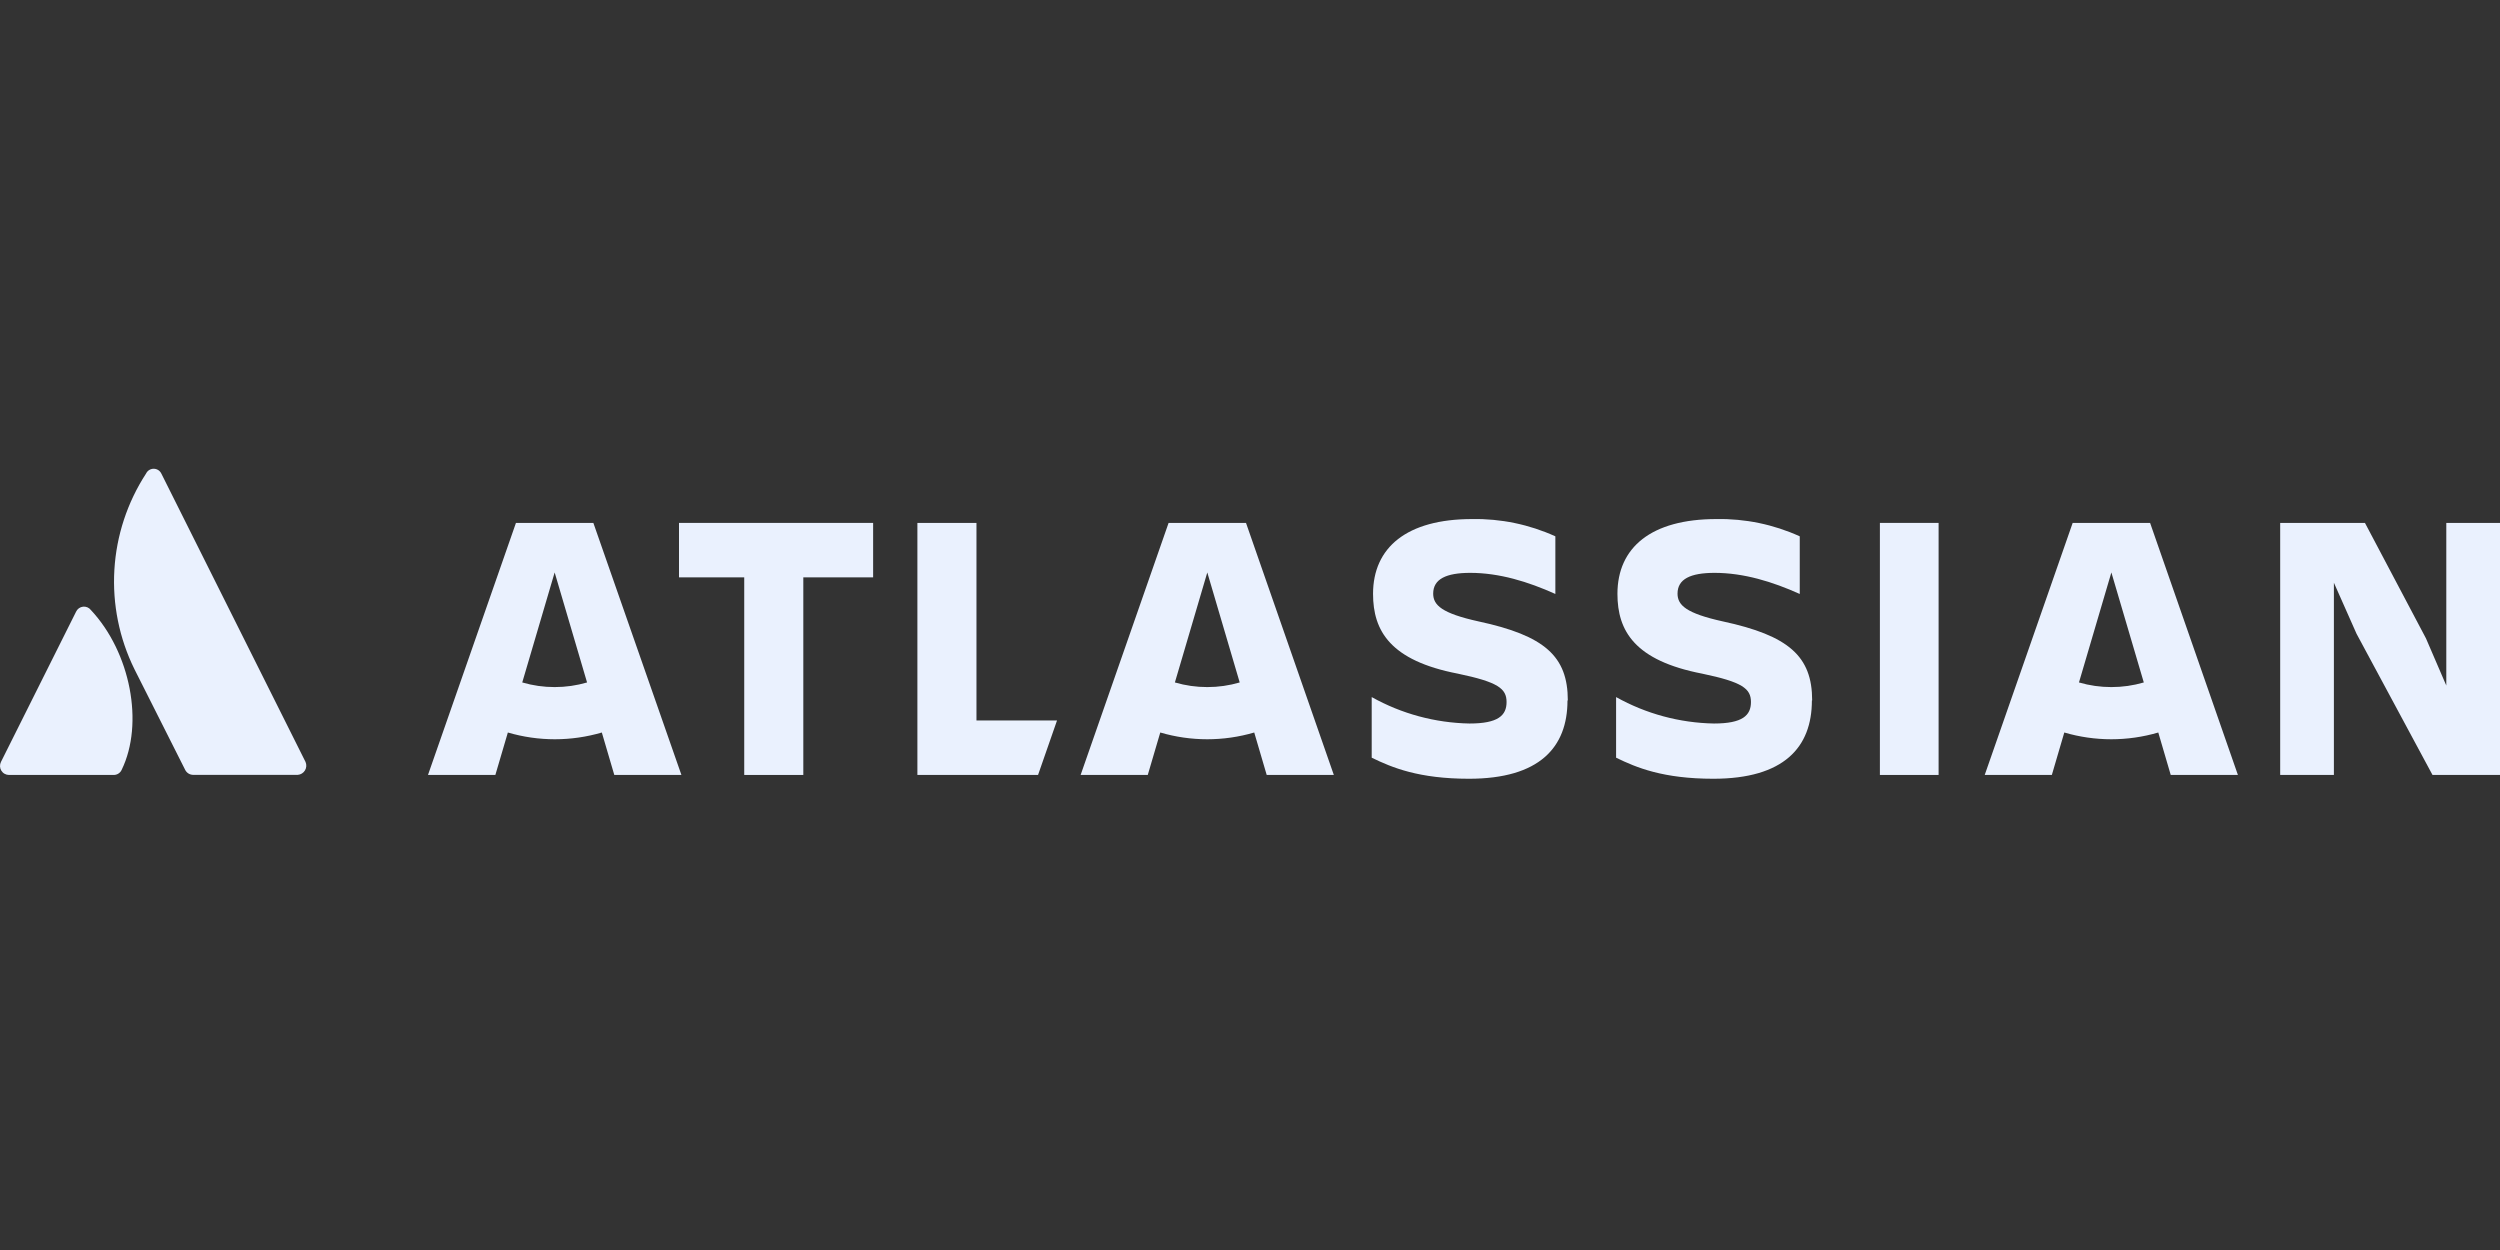 <?xml version="1.0" encoding="utf-8"?>
<svg xmlns="http://www.w3.org/2000/svg" width="160" height="80" viewBox="0 0 160 80" fill="none">
<rect x="0" y="0" width="160" height="80" fill="#333333" stroke="none"/>
<path d="M9.347 30.308C8.148 32.152 7.449 34.276 7.32 36.472C7.19 38.668 7.633 40.86 8.606 42.832L11.851 49.271C11.898 49.367 11.971 49.447 12.062 49.504C12.152 49.56 12.257 49.59 12.363 49.591H19.06C19.154 49.583 19.244 49.553 19.324 49.503C19.404 49.453 19.471 49.385 19.519 49.305C19.568 49.224 19.596 49.133 19.602 49.039C19.608 48.945 19.592 48.85 19.554 48.764L10.325 30.308C10.28 30.216 10.211 30.138 10.125 30.083C10.038 30.029 9.938 30 9.836 30C9.734 30 9.633 30.029 9.547 30.083C9.46 30.138 9.391 30.216 9.347 30.308Z" fill="#EAF1FE"/>
<path d="M5.818 39.043C5.76 38.966 5.683 38.906 5.595 38.869C5.507 38.831 5.41 38.816 5.315 38.827C5.219 38.837 5.128 38.872 5.05 38.928C4.972 38.984 4.91 39.059 4.87 39.146L0.061 48.764C0.017 48.852 -0.004 48.949 0.001 49.047C0.005 49.145 0.034 49.24 0.085 49.323C0.137 49.407 0.208 49.476 0.294 49.523C0.379 49.571 0.476 49.597 0.574 49.597H7.27C7.378 49.599 7.485 49.569 7.577 49.511C7.668 49.453 7.741 49.37 7.786 49.271C9.229 46.308 8.354 41.754 5.818 39.043Z" fill="#EAF1FE"/>
<path d="M155.68 49.597L150.818 40.56L149.369 37.294V49.597H145.932V33.466H151.357L155.262 40.856L156.563 43.875V33.466H160V49.597H155.68Z" fill="#EAF1FE"/>
<path d="M124.07 33.466H120.313V49.597H124.07V33.466Z" fill="#EAF1FE"/>
<path d="M110.257 39.769C114.482 40.678 115.978 42.003 115.978 44.826L115.961 44.832C115.961 47.828 114.168 49.84 109.652 49.84C106.449 49.84 104.731 49.129 103.43 48.492V44.613C105.346 45.684 107.497 46.265 109.691 46.305C111.519 46.305 112.061 45.789 112.061 44.93C112.061 44.071 111.519 43.653 108.941 43.114C104.621 42.278 103.516 40.379 103.516 38.008C103.516 35.037 105.676 33.22 109.851 33.22C111.689 33.186 113.511 33.564 115.184 34.325V38.014C113.442 37.229 111.599 36.663 109.732 36.663C108.195 36.663 107.362 37.057 107.362 37.991C107.362 38.737 107.925 39.253 110.257 39.769Z" fill="#EAF1FE"/>
<path d="M100.34 44.826C100.34 42.003 98.859 40.678 94.621 39.769C92.29 39.253 91.724 38.737 91.724 37.991C91.724 37.057 92.559 36.663 94.094 36.663C95.961 36.663 97.801 37.229 99.543 38.014V34.325C97.87 33.564 96.048 33.186 94.21 33.22C90.038 33.22 87.875 35.037 87.875 38.008C87.875 40.379 88.98 42.278 93.303 43.114C95.881 43.653 96.42 44.071 96.42 44.93C96.42 45.789 95.881 46.305 94.05 46.305C91.855 46.265 89.705 45.684 87.789 44.613V48.492C89.093 49.129 90.811 49.84 94.011 49.84C98.53 49.84 100.319 47.828 100.319 44.832L100.34 44.826Z" fill="#EAF1FE"/>
<path d="M62.494 33.466V46.109H67.65L66.435 49.597H58.713V33.466H62.494Z" fill="#EAF1FE"/>
<path d="M51.412 49.597V36.951H55.88V33.466H43.456V36.951H47.631V49.597H51.412Z" fill="#EAF1FE"/>
<path fill-rule="evenodd" clip-rule="evenodd" d="M33.021 33.466H37.975L43.611 49.597H39.315L38.517 46.88C36.554 47.457 34.466 47.457 32.503 46.88L31.703 49.597H27.391L33.021 33.466ZM33.424 43.677C34.098 43.874 34.796 43.974 35.498 43.973C36.2 43.974 36.899 43.874 37.572 43.677L35.498 36.637L33.424 43.677Z" fill="#EAF1FE"/>
<path fill-rule="evenodd" clip-rule="evenodd" d="M79.744 33.466H74.79L69.16 49.597H73.457L74.257 46.88C76.22 47.457 78.308 47.457 80.271 46.88L81.069 49.597H85.365L79.744 33.466ZM77.267 43.973C76.565 43.974 75.866 43.874 75.193 43.677L77.267 36.637L79.341 43.677C78.668 43.874 77.969 43.974 77.267 43.973Z" fill="#EAF1FE"/>
<path fill-rule="evenodd" clip-rule="evenodd" d="M132.651 33.466H137.606L143.226 49.597H138.927L138.13 46.88C136.167 47.457 134.079 47.457 132.115 46.88L131.318 49.597H127.022L132.651 33.466ZM133.054 43.677C133.728 43.874 134.427 43.974 135.128 43.973C135.83 43.974 136.529 43.874 137.203 43.677L135.128 36.637L133.054 43.677Z" fill="#EAF1FE"/>
</svg>